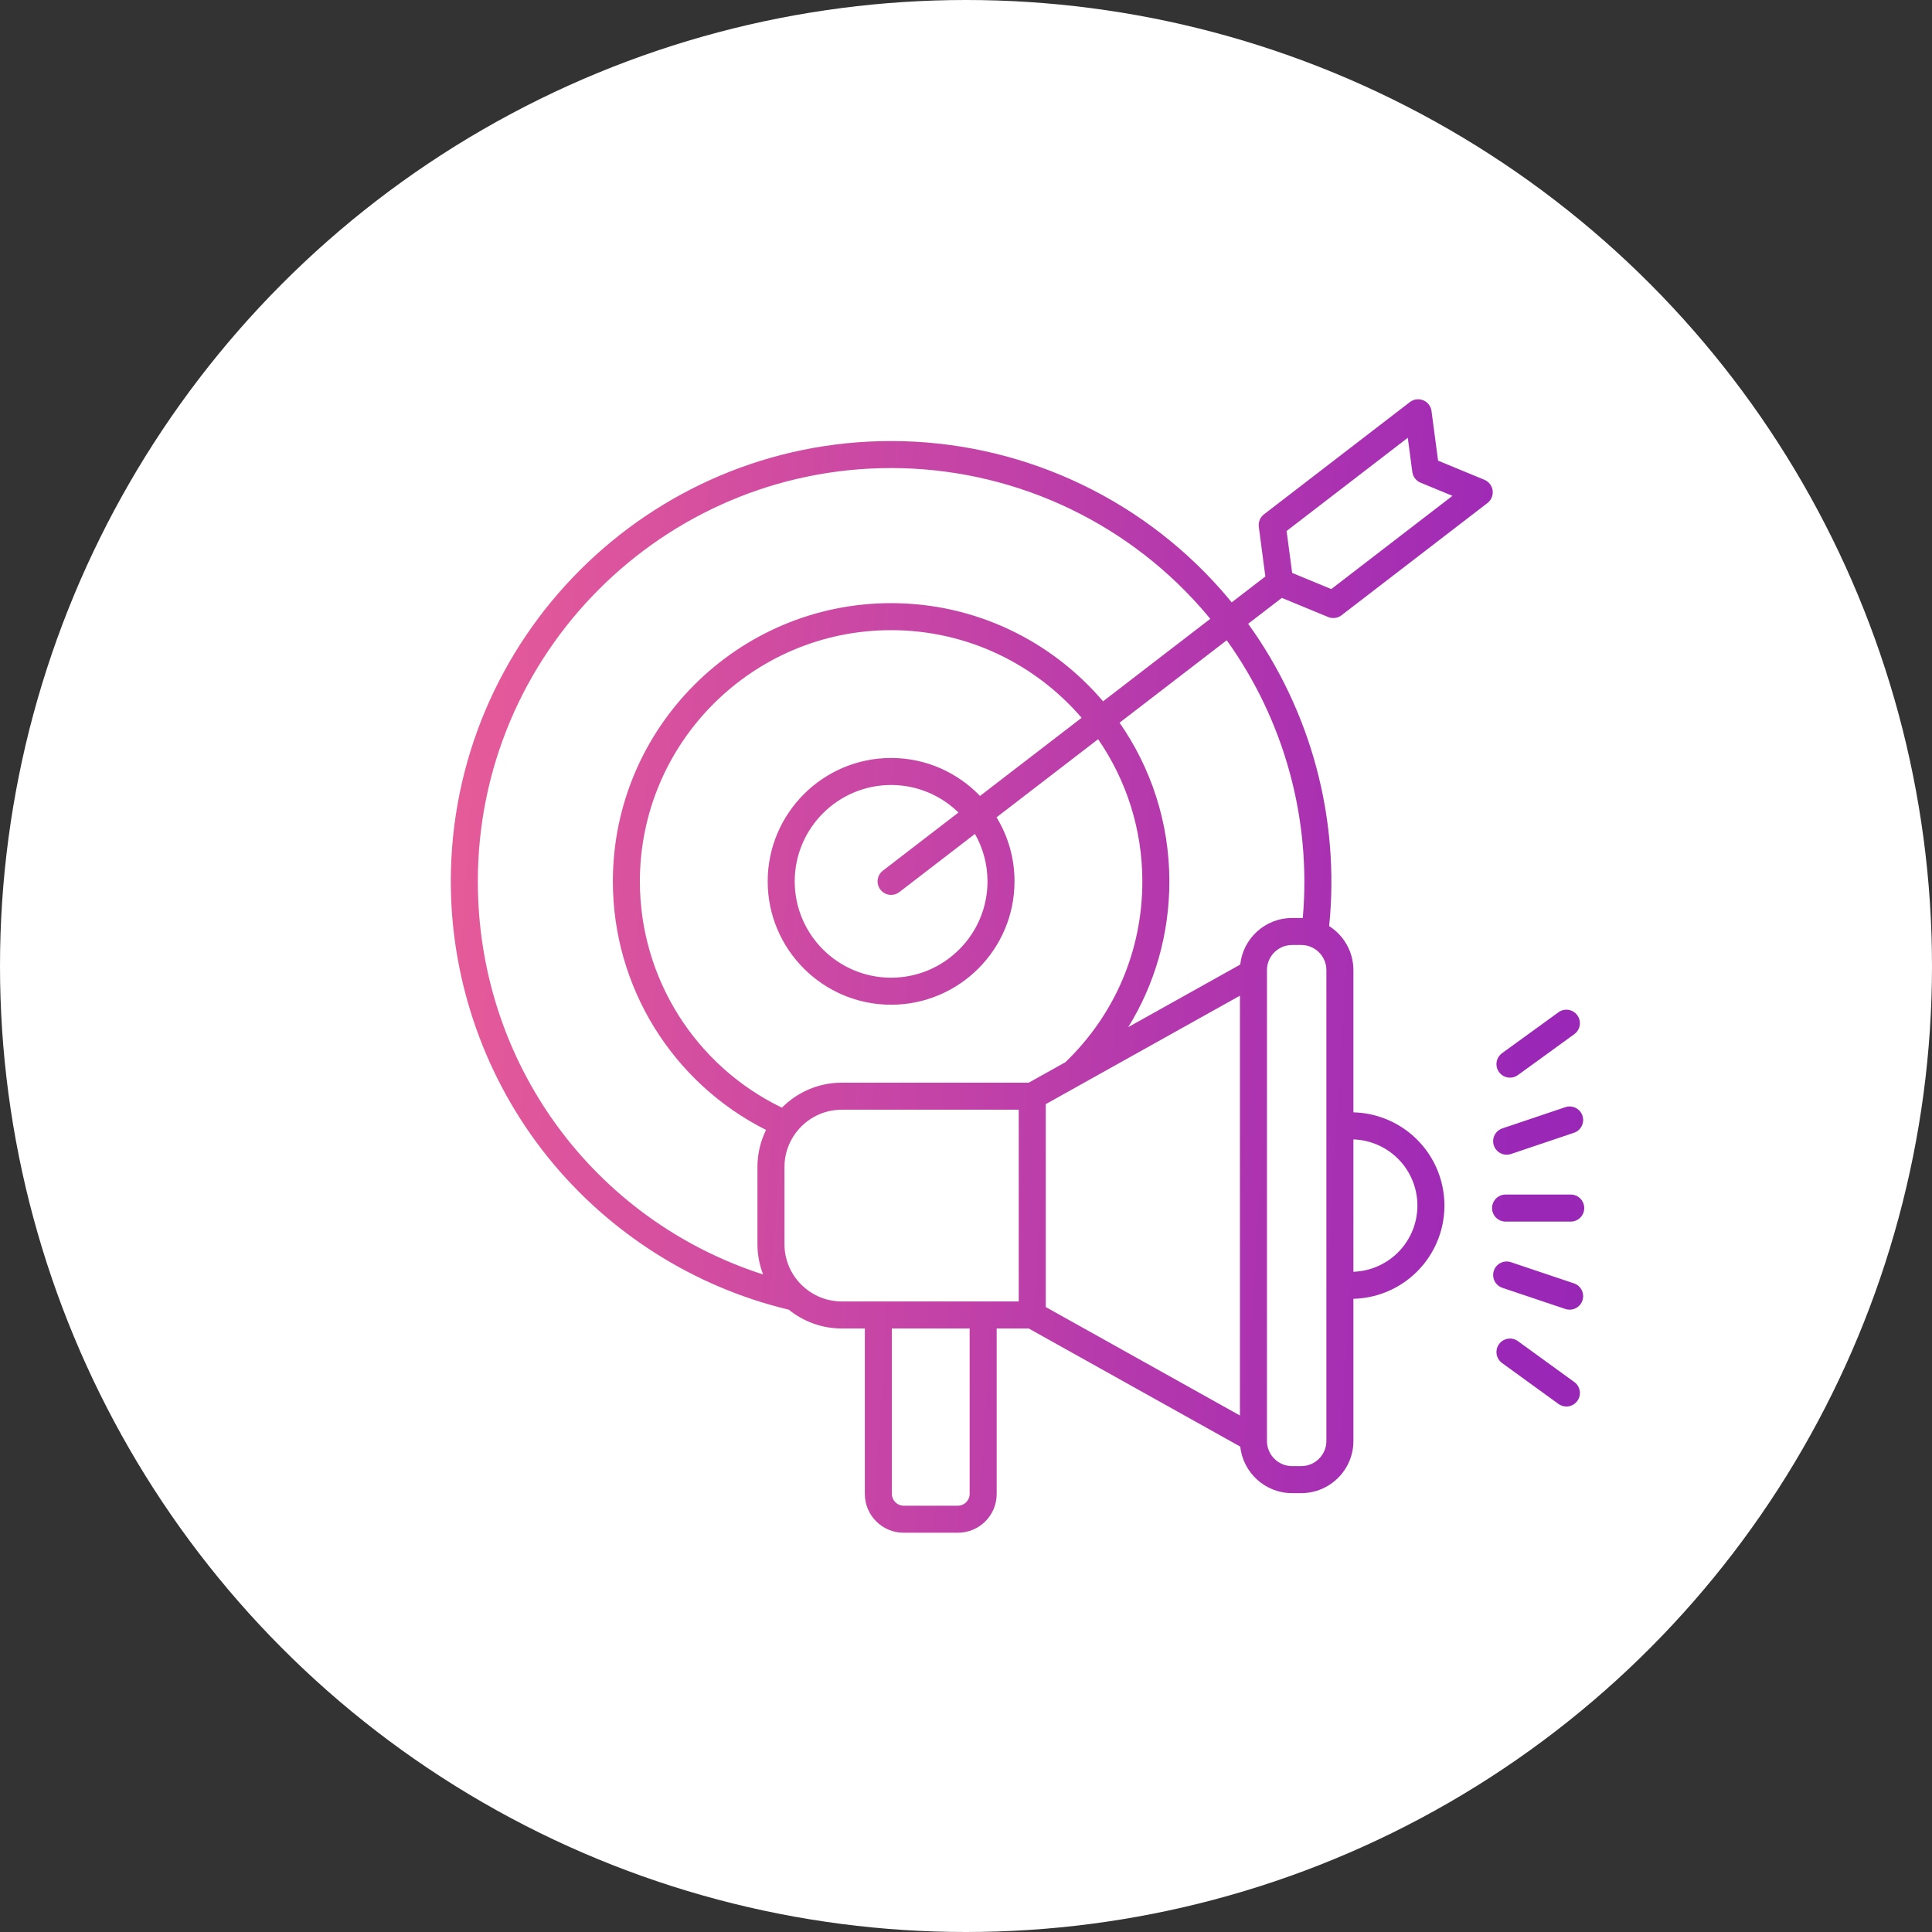 <svg width="150" height="150" viewBox="0 0 150 150" fill="none" xmlns="http://www.w3.org/2000/svg">
<rect x="0" y="0" width="150" height="150" fill="#333333" stroke="none"/>
<g id="Group 1484582097">
<circle id="Ellipse 6" cx="75" cy="75" r="75" fill="white"/>
<path id="Vector" d="M115.889 38.083C115.839 37.711 115.595 37.394 115.249 37.251L111.652 35.765L111.142 31.912C111.093 31.54 110.849 31.223 110.503 31.079C110.156 30.936 109.759 30.989 109.462 31.218L98.133 39.933C97.836 40.161 97.684 40.531 97.733 40.902L98.242 44.756L95.628 46.767C95.352 46.43 95.072 46.096 94.782 45.769C88.301 38.444 78.972 34.242 69.185 34.242C50.336 34.242 35 49.579 35 68.43C35 76.211 37.684 83.825 42.558 89.869C47.303 95.754 53.929 99.941 61.239 101.682C62.365 102.595 63.797 103.143 65.355 103.143H67.146V115.996C67.146 117.652 68.494 119 70.151 119H74.377C76.034 119 77.382 117.652 77.382 115.996V103.143H79.87L96.292 112.314C96.511 114.342 98.232 115.927 100.317 115.927H101.03C103.262 115.927 105.078 114.111 105.078 111.878V100.839C106.753 100.797 108.374 100.178 109.656 99.063C111.238 97.688 112.146 95.697 112.146 93.601C112.146 91.505 111.239 89.513 109.657 88.138C108.375 87.024 106.754 86.404 105.078 86.362V75.319C105.078 73.883 104.326 72.62 103.196 71.901C104.041 63.543 101.78 55.191 96.907 48.43L99.522 46.42L103.119 47.906C103.248 47.959 103.384 47.985 103.52 47.985C103.747 47.985 103.973 47.911 104.159 47.767L115.489 39.052C115.786 38.824 115.938 38.454 115.889 38.082L115.889 38.083ZM37.099 68.43C37.099 50.736 51.493 36.34 69.186 36.34C78.371 36.34 87.128 40.284 93.211 47.16C93.469 47.451 93.718 47.748 93.964 48.047L85.641 54.45C81.675 49.789 75.77 46.828 69.186 46.828C57.273 46.828 47.582 56.519 47.582 68.43C47.582 76.627 52.213 84.072 59.475 87.728C59.048 88.598 58.807 89.575 58.807 90.607V96.591C58.807 97.422 58.964 98.217 59.248 98.95C46.074 94.701 37.099 82.526 37.099 68.43ZM68.354 69.07C68.561 69.339 68.871 69.48 69.186 69.48C69.41 69.48 69.635 69.408 69.825 69.262L75.695 64.746C76.314 65.835 76.669 67.091 76.669 68.43C76.669 72.553 73.312 75.908 69.185 75.908C65.059 75.908 61.702 72.554 61.702 68.43C61.702 64.307 65.059 60.947 69.185 60.947C71.219 60.947 73.064 61.764 74.415 63.084L68.546 67.598C68.086 67.952 68 68.611 68.354 69.07ZM69.185 58.849C63.902 58.849 59.603 63.147 59.603 68.43C59.603 73.713 63.902 78.007 69.185 78.007C74.469 78.007 78.767 73.711 78.767 68.43C78.767 66.61 78.257 64.907 77.372 63.456L85.257 57.392C87.422 60.533 88.691 64.336 88.691 68.43C88.691 73.777 86.57 78.758 82.716 82.47L79.87 84.059H65.355C63.54 84.059 61.895 84.802 60.708 85.999C53.984 82.752 49.68 75.939 49.68 68.43C49.68 57.675 58.43 48.926 69.185 48.926C75.094 48.926 80.396 51.567 83.976 55.73L76.089 61.796C74.345 59.982 71.896 58.849 69.185 58.849ZM62.503 100.007C62.456 99.956 62.404 99.91 62.347 99.87C61.462 99.055 60.905 97.887 60.905 96.591V90.607C60.905 89.624 61.226 88.714 61.769 87.977C61.798 87.944 61.825 87.907 61.851 87.87C62.666 86.829 63.933 86.158 65.355 86.158H79.094V101.045H65.355C64.27 101.045 63.276 100.654 62.503 100.007V100.007ZM75.283 115.996C75.283 116.487 74.868 116.902 74.377 116.902H70.15C69.659 116.902 69.245 116.487 69.245 115.996V103.143H75.283V115.996H75.283ZM81.193 85.725L96.268 77.305V109.898L81.193 101.478V85.725V85.725ZM102.98 111.878C102.98 112.953 102.105 113.828 101.03 113.828H100.317C99.242 113.828 98.367 112.953 98.367 111.878V111.701C98.367 111.699 98.367 111.697 98.367 111.695V75.508C98.367 75.506 98.367 75.504 98.367 75.502V75.319C98.367 74.244 99.242 73.369 100.317 73.369H101.03C102.105 73.369 102.98 74.244 102.98 75.319V111.878V111.878ZM108.28 89.722C109.403 90.698 110.047 92.112 110.047 93.601C110.047 95.091 109.403 96.503 108.279 97.48C107.381 98.26 106.25 98.699 105.078 98.74V88.463C106.251 88.504 107.383 88.942 108.28 89.722V89.722ZM101.147 71.274C101.108 71.273 101.069 71.271 101.03 71.271H100.317C98.23 71.271 96.507 72.858 96.291 74.889L87.6 79.743C89.679 76.38 90.789 72.501 90.789 68.43C90.789 63.855 89.358 59.608 86.922 56.111L95.243 49.711C99.71 55.935 101.822 63.589 101.147 71.274H101.147ZM103.36 45.735L100.323 44.481L99.892 41.227L109.3 33.99L109.651 36.641C109.7 37.013 109.944 37.33 110.29 37.474L112.769 38.497L103.36 45.735ZM116.385 83.236C116.044 82.766 116.149 82.111 116.618 81.77L120.998 78.593C121.467 78.252 122.123 78.357 122.463 78.826C122.804 79.295 122.699 79.951 122.23 80.291L117.85 83.469C117.664 83.604 117.448 83.669 117.235 83.669C116.91 83.669 116.59 83.519 116.385 83.236V83.236ZM115.982 88.938C115.797 88.389 116.092 87.794 116.641 87.609L121.531 85.961C122.081 85.775 122.676 86.071 122.861 86.62C123.046 87.169 122.751 87.764 122.202 87.949L117.312 89.597C117.201 89.635 117.087 89.652 116.976 89.652C116.538 89.652 116.13 89.376 115.982 88.938ZM115.843 93.794C115.843 93.215 116.313 92.745 116.892 92.745H121.951C122.53 92.745 123 93.215 123 93.794C123 94.374 122.53 94.844 121.951 94.844H116.892C116.313 94.844 115.843 94.374 115.843 93.794ZM122.463 108.768C122.258 109.051 121.938 109.201 121.613 109.201C121.4 109.201 121.184 109.136 120.998 109.001L116.618 105.824C116.149 105.483 116.045 104.827 116.385 104.358C116.725 103.889 117.381 103.785 117.85 104.125L122.23 107.302C122.7 107.643 122.804 108.299 122.463 108.768ZM122.861 100.968C122.714 101.407 122.305 101.684 121.867 101.684C121.756 101.684 121.643 101.666 121.532 101.629L116.643 99.986C116.093 99.801 115.798 99.206 115.982 98.657C116.167 98.108 116.761 97.811 117.311 97.997L122.201 99.64C122.75 99.824 123.046 100.419 122.861 100.968V100.968Z" fill="url(#paint0_linear_3987_12728)"/>
</g>
<defs>
<linearGradient id="paint0_linear_3987_12728" x1="17.827" y1="-8.243" x2="233.326" y2="5.254" gradientUnits="userSpaceOnUse">
<stop stop-color="#F96891"/>
<stop offset="0.49" stop-color="#9B27B7"/>
<stop offset="1" stop-color="#761F8E"/>
</linearGradient>
</defs>
</svg>
